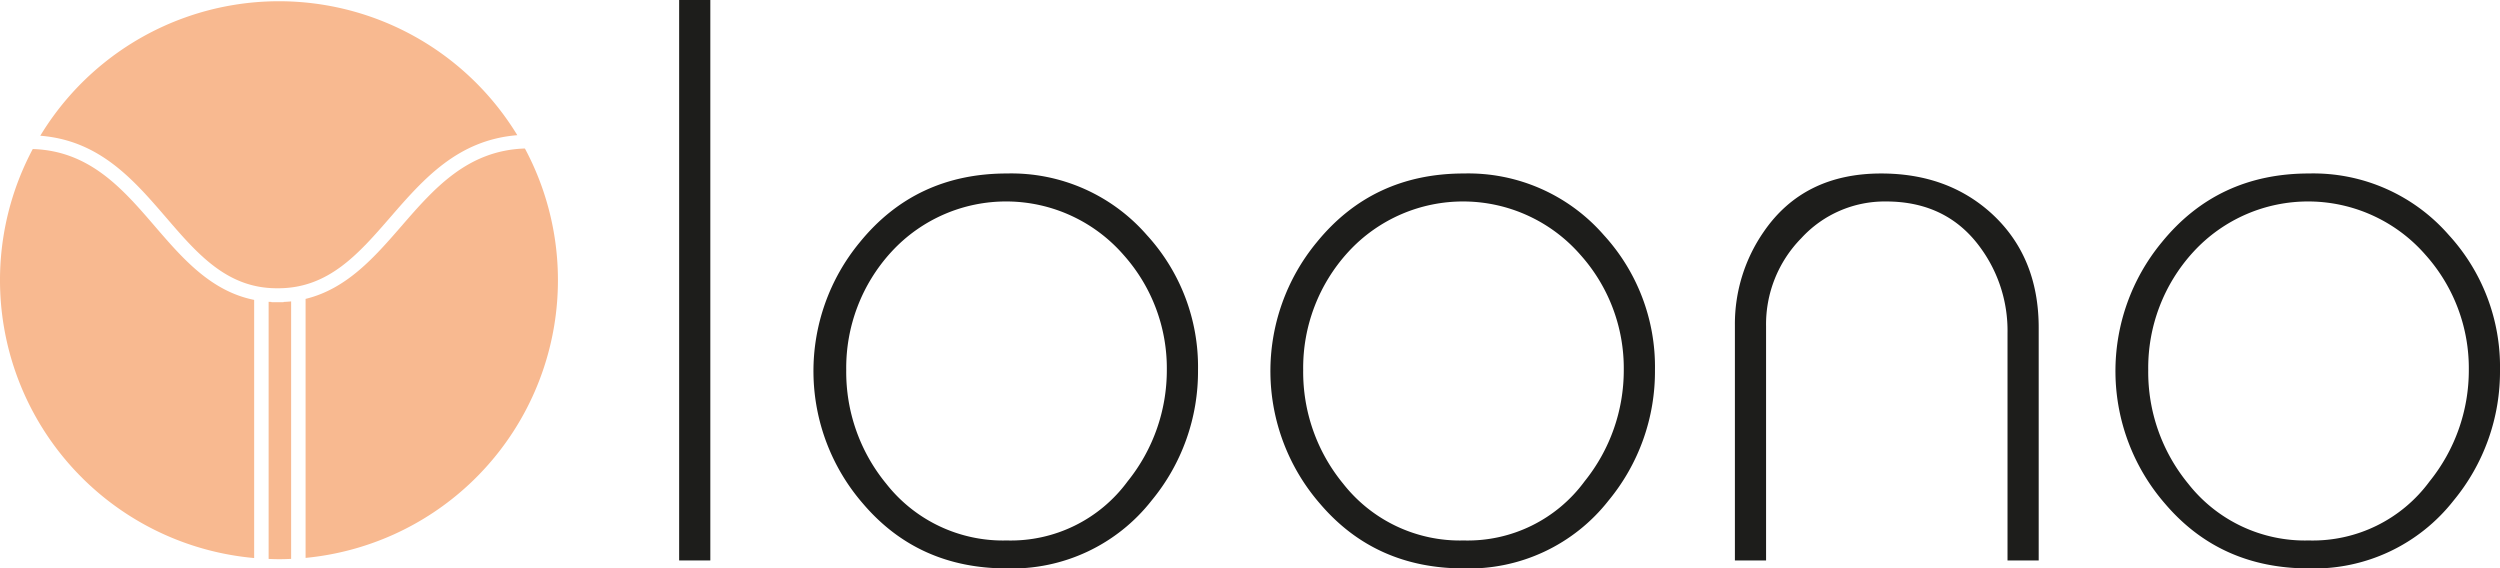 <svg id="Vrstva_1" data-name="Vrstva 1" xmlns="http://www.w3.org/2000/svg" viewBox="0 0 355.641 80.862"><defs><style>.cls-1{fill:#f8b990}.cls-2{fill:#1d1d1b}</style></defs><path class="cls-1" d="M136.191 298.162c-6.16-1.234-10.2-5.913-14.12-10.467-4.548-5.284-9.25-10.746-17.377-10.992a39.682 39.682 0 0031.497 58.181z" transform="translate(-100.035 -255.5)"/><path class="cls-1" d="M123.657 286.436c4.445 5.165 8.644 10.044 15.693 10.071l.163.001h.162c7.142-.028 11.393-4.927 15.894-10.114 4.699-5.416 9.573-10.983 18.057-11.662a39.695 39.695 0 00-67.86.077c8.414.663 13.238 6.22 17.89 11.627" transform="translate(-100.035 -255.5)"/><path class="cls-1" d="M174.707 276.625c-8.207.265-12.961 5.739-17.558 11.035-3.827 4.41-7.77 8.934-13.642 10.359v36.846a39.69 39.69 0 0031.2-58.24m-33.257 21.752c-.352.039-.714.06-1.079.076v.035l-.859-.003-.859.003v-.036c-.135-.005-.27-.01-.404-.019v36.578c.49.019.978.037 1.471.037.58 0 1.155-.018 1.73-.044z" transform="translate(-100.035 -255.5)"/><path class="cls-2" d="M96.614 0h4.435v79.727h-4.435z"/><path class="cls-2" d="M243.277 280.179a25.561 25.561 0 0119.903 8.759 27.742 27.742 0 017.28 19.219 28.773 28.773 0 01-6.598 18.54 25.229 25.229 0 01-20.585 9.665q-12.622 0-20.471-9.211a28.756 28.756 0 01-.455-37.191q7.959-9.778 20.926-9.781m0 52.205a20.617 20.617 0 0017.174-8.417 25.165 25.165 0 005.572-15.81 24.185 24.185 0 00-6.14-16.377 22.158 22.158 0 00-33.04-.454 24.393 24.393 0 00-6.426 16.83 25.003 25.003 0 005.686 16.15 21.124 21.124 0 0017.174 8.078m65.005-52.205a25.56 25.56 0 0119.902 8.759 27.74 27.74 0 017.28 19.219 28.787 28.787 0 01-6.597 18.54 25.233 25.233 0 01-20.585 9.665q-12.626 0-20.472-9.211a28.758 28.758 0 01-.455-37.191q7.959-9.778 20.927-9.781m0 52.205a20.617 20.617 0 0017.173-8.417 25.16 25.16 0 005.572-15.81 24.173 24.173 0 00-6.143-16.377 22.156 22.156 0 00-33.037-.454 24.397 24.397 0 00-6.425 16.83 24.998 24.998 0 005.686 16.15 21.123 21.123 0 0017.174 8.078m42.988 2.843h-4.435v-33.552a23.004 23.004 0 014.095-13.193q5.685-8.3 16.717-8.302 9.438 0 15.696 5.686 6.71 6.14 6.71 16.264v33.097h-4.435v-32.414a19.958 19.958 0 00-3.755-11.941q-4.774-6.71-13.533-6.711a16.087 16.087 0 00-12.056 5.231 17.467 17.467 0 00-5.004 12.513zm77.223-55.048a25.562 25.562 0 0119.905 8.759 27.744 27.744 0 017.278 19.219 28.786 28.786 0 01-6.596 18.54 25.231 25.231 0 01-20.587 9.665q-12.622 0-20.47-9.211a28.756 28.756 0 01-.456-37.191q7.959-9.778 20.926-9.781m0 52.205a20.616 20.616 0 0017.174-8.417 25.16 25.16 0 005.573-15.81 24.177 24.177 0 00-6.142-16.377 22.155 22.155 0 00-33.037-.454 24.39 24.39 0 00-6.426 16.83 25.003 25.003 0 005.685 16.15 21.122 21.122 0 0017.173 8.078" transform="translate(-100.035 -255.5)"/></svg>